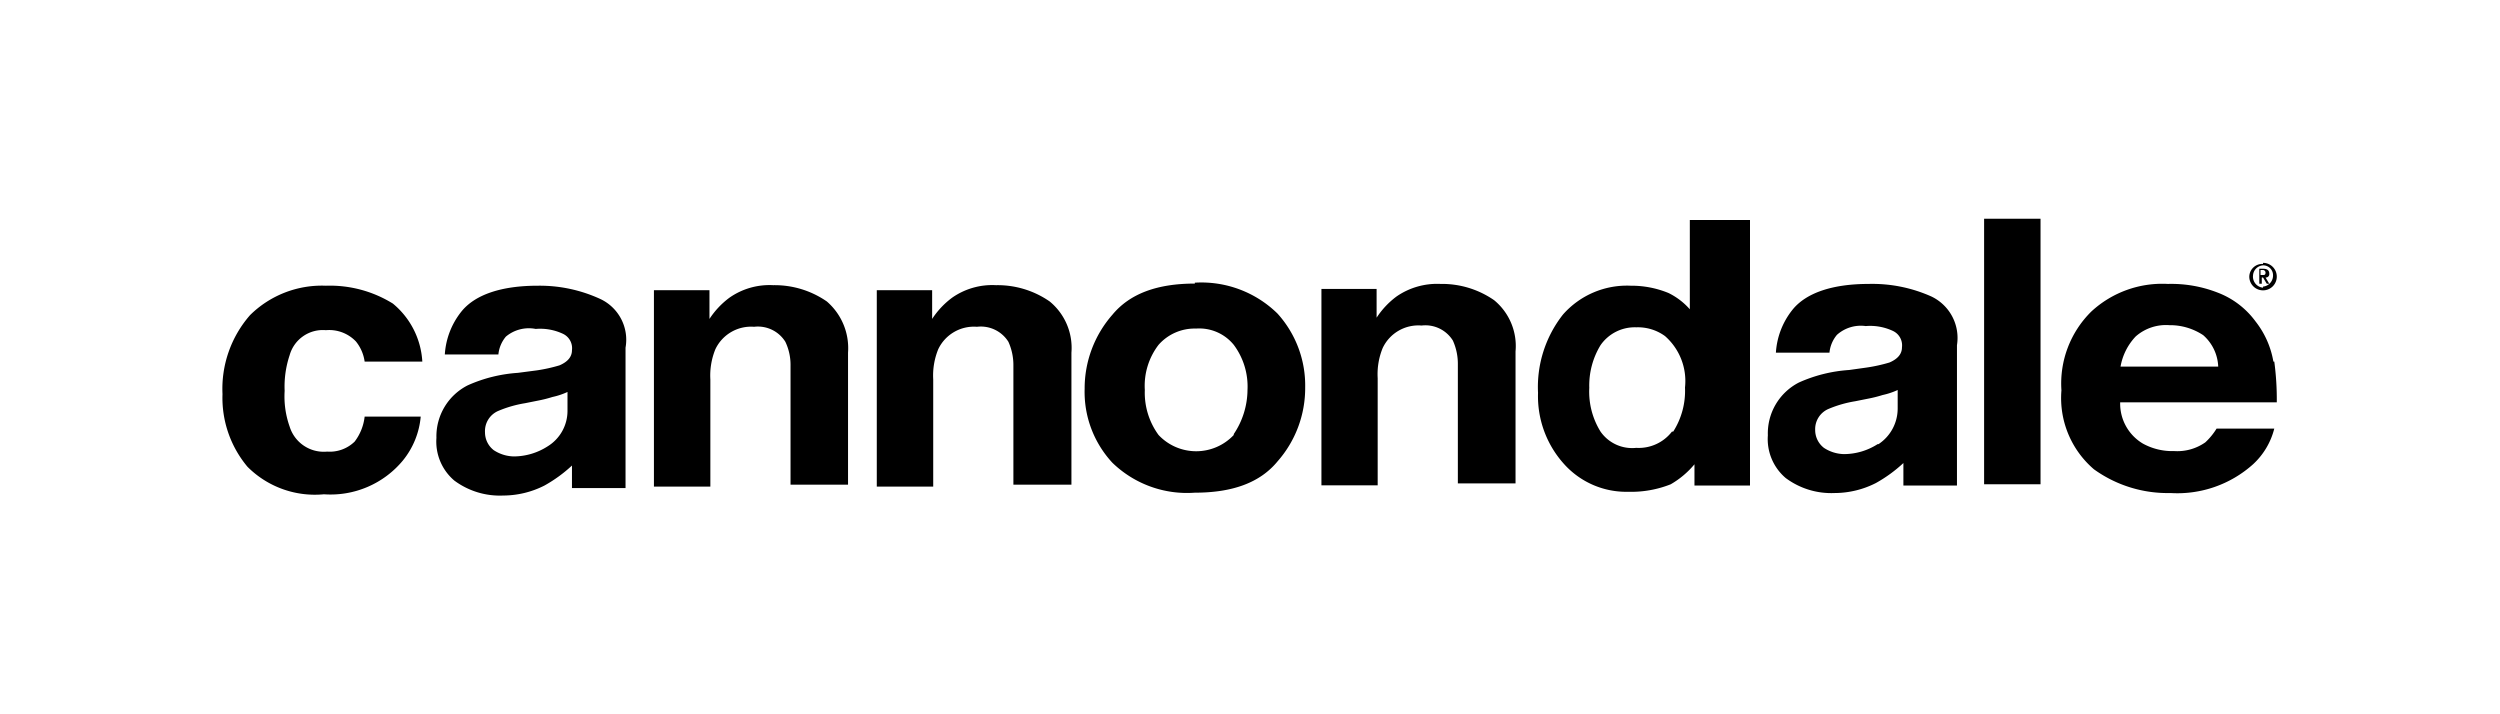 <svg xmlns="http://www.w3.org/2000/svg" viewBox="0 0 140 40"><path d="M58.78,16.88a5.12,5.12,0,0,0-3-.91,3.92,3.92,0,0,0-2.46.7,4.63,4.63,0,0,0-1.12,1.19V16.25H49.1v11h3.16v-6a3.9,3.9,0,0,1,.28-1.69,2.21,2.21,0,0,1,2.17-1.26,1.82,1.82,0,0,1,1.76.84,3.16,3.16,0,0,1,.28,1.34v6.66H60V19.75A3.36,3.36,0,0,0,58.78,16.88Zm8.13-1c-2.1,0-3.64.56-4.62,1.75a6.26,6.26,0,0,0-1.55,4.14,5.83,5.83,0,0,0,1.55,4.14,6,6,0,0,0,4.62,1.68c2.11,0,3.65-.56,4.63-1.75a6.2,6.2,0,0,0,1.55-4.14,6,6,0,0,0-1.55-4.14A6.09,6.09,0,0,0,66.91,15.83Zm2.18,8.48a2.89,2.89,0,0,1-4.21,0,4,4,0,0,1-.77-2.52,3.77,3.77,0,0,1,.77-2.53,2.69,2.69,0,0,1,2.1-.91,2.49,2.49,0,0,1,2.11.91,3.9,3.9,0,0,1,.77,2.53A4.49,4.49,0,0,1,69.09,24.31ZM18.25,18.49a2.07,2.07,0,0,1,1.68.63,2.29,2.29,0,0,1,.49,1.13h3.23A4.54,4.54,0,0,0,22,17,6.69,6.69,0,0,0,18.25,16,5.72,5.72,0,0,0,14,17.65a6.27,6.27,0,0,0-1.54,4.42,6,6,0,0,0,1.4,4.07,5.33,5.33,0,0,0,4.28,1.54,5.26,5.26,0,0,0,4.42-1.89,4.52,4.52,0,0,0,1-2.46H20.42a2.82,2.82,0,0,1-.56,1.4,2,2,0,0,1-1.54.56,2,2,0,0,1-2.1-1.4,5.05,5.05,0,0,1-.28-2,5.54,5.54,0,0,1,.28-2A1.93,1.93,0,0,1,18.25,18.49ZM46.3,16.88a5.13,5.13,0,0,0-3-.91,3.91,3.91,0,0,0-2.45.7,4.63,4.63,0,0,0-1.12,1.19V16.25H36.62v11h3.16v-6a3.9,3.9,0,0,1,.28-1.69,2.21,2.21,0,0,1,2.17-1.26,1.81,1.81,0,0,1,1.75.84,3,3,0,0,1,.29,1.34v6.66h3.22V19.75A3.45,3.45,0,0,0,46.3,16.88Zm37.37-.07a5.12,5.12,0,0,0-3-.91,4,4,0,0,0-2.46.7,4.63,4.63,0,0,0-1.12,1.19V16.18H74v11h3.15v-6a3.87,3.87,0,0,1,.28-1.69,2.21,2.21,0,0,1,2.18-1.26,1.81,1.81,0,0,1,1.75.84,3.16,3.16,0,0,1,.28,1.34v6.66h3.23V19.68A3.32,3.32,0,0,0,83.67,16.81Zm24.48-.21a8.1,8.1,0,0,0-3.51-.7c-2,0-3.51.49-4.28,1.47a4.27,4.27,0,0,0-.91,2.38h3a1.82,1.82,0,0,1,.42-1,2,2,0,0,1,1.61-.49,3,3,0,0,1,1.54.28.89.89,0,0,1,.49.91c0,.35-.21.64-.7.85a8.92,8.92,0,0,1-1.26.28l-1,.14a8.17,8.17,0,0,0-2.81.7A3.2,3.2,0,0,0,99,24.38,2.86,2.86,0,0,0,100,26.77a4.27,4.27,0,0,0,2.74.84,5.12,5.12,0,0,0,2.31-.56,7.86,7.86,0,0,0,1.54-1.12h0v1.26h3V19.33A2.57,2.57,0,0,0,108.15,16.6Zm-3,8.27a3.52,3.52,0,0,1-1.89.56,2.12,2.12,0,0,1-1.12-.35,1.26,1.26,0,0,1-.49-1,1.23,1.23,0,0,1,.77-1.19,6.51,6.51,0,0,1,1.47-.42l.7-.14a7.26,7.26,0,0,0,.84-.21,4,4,0,0,0,.84-.28v1.05A2.39,2.39,0,0,1,105.2,24.87Zm22.16-4.62a5,5,0,0,0-1-2.25,4.7,4.7,0,0,0-2.11-1.61,7.13,7.13,0,0,0-2.8-.49,5.85,5.85,0,0,0-4.28,1.54,5.66,5.66,0,0,0-1.68,4.42,5.25,5.25,0,0,0,1.82,4.42,7.06,7.06,0,0,0,4.28,1.33A6.35,6.35,0,0,0,126.17,26a4.06,4.06,0,0,0,1.19-2h-3.23a3.71,3.71,0,0,1-.63.77,2.73,2.73,0,0,1-1.75.49,3.41,3.41,0,0,1-1.75-.42,2.6,2.6,0,0,1-1.27-2.31h8.77A15.88,15.88,0,0,0,127.36,20.25Zm-8.56.28a3.27,3.27,0,0,1,.85-1.69,2.57,2.57,0,0,1,1.89-.63,3.35,3.35,0,0,1,1.89.56,2.47,2.47,0,0,1,.84,1.76Zm-7.64-8.28V27.12h3.16V12.25Zm-16.48.07v5a3.85,3.85,0,0,0-1.19-.91A5.45,5.45,0,0,0,91.32,16a4.77,4.77,0,0,0-3.79,1.61A6.56,6.56,0,0,0,86.13,22a5.66,5.66,0,0,0,1.47,4,4.68,4.68,0,0,0,3.58,1.54,6,6,0,0,0,2.38-.42A4.93,4.93,0,0,0,94.89,26v1.19H98V12.32Zm-1,11.85a2.35,2.35,0,0,1-2,.91,2.16,2.16,0,0,1-2-.91,4.24,4.24,0,0,1-.63-2.45,4.34,4.34,0,0,1,.63-2.39,2.33,2.33,0,0,1,2-1,2.58,2.58,0,0,1,1.61.49,3.35,3.35,0,0,1,1.12,2.88A4.25,4.25,0,0,1,93.7,24.17ZM33.61,16.74A8.1,8.1,0,0,0,30.1,16c-2,0-3.51.49-4.28,1.47a4.27,4.27,0,0,0-.91,2.38h3a1.82,1.82,0,0,1,.42-1A2,2,0,0,1,30,18.42a3,3,0,0,1,1.54.28.89.89,0,0,1,.49.91c0,.35-.21.64-.7.85a8.92,8.92,0,0,1-1.26.28L29,20.88a8.17,8.17,0,0,0-2.81.7,3.2,3.2,0,0,0-1.75,2.94,2.86,2.86,0,0,0,1,2.39,4.27,4.27,0,0,0,2.74.84,5.12,5.12,0,0,0,2.31-.56,7.86,7.86,0,0,0,1.54-1.12h0v1.26h3V19.47A2.52,2.52,0,0,0,33.61,16.74ZM30.66,25a3.52,3.52,0,0,1-1.89.56,2.12,2.12,0,0,1-1.12-.35,1.26,1.26,0,0,1-.49-1A1.23,1.23,0,0,1,27.93,23a6.51,6.51,0,0,1,1.47-.42l.7-.14a7.26,7.26,0,0,0,.84-.21,4,4,0,0,0,.84-.28V23A2.33,2.33,0,0,1,30.66,25Zm95.93-9.6h.14c.07,0,.14,0,.14-.14a.15.15,0,0,0-.14-.14h-.14Zm-.14-.35h.28c.21,0,.35.07.35.28a.19.19,0,0,1-.21.21l.21.35h-.14l-.21-.35h-.07v.35h-.14v-.84Zm.28,1a.62.62,0,0,0,.56-.63.55.55,0,0,0-.56-.56.6.6,0,0,0-.56.56A.62.62,0,0,0,126.73,16.11Zm0-1.33a.77.77,0,1,1-.77.77A.73.73,0,0,1,126.73,14.78Z" fill-rule="evenodd"/><rect width="140" height="40" fill="none"/></svg>
